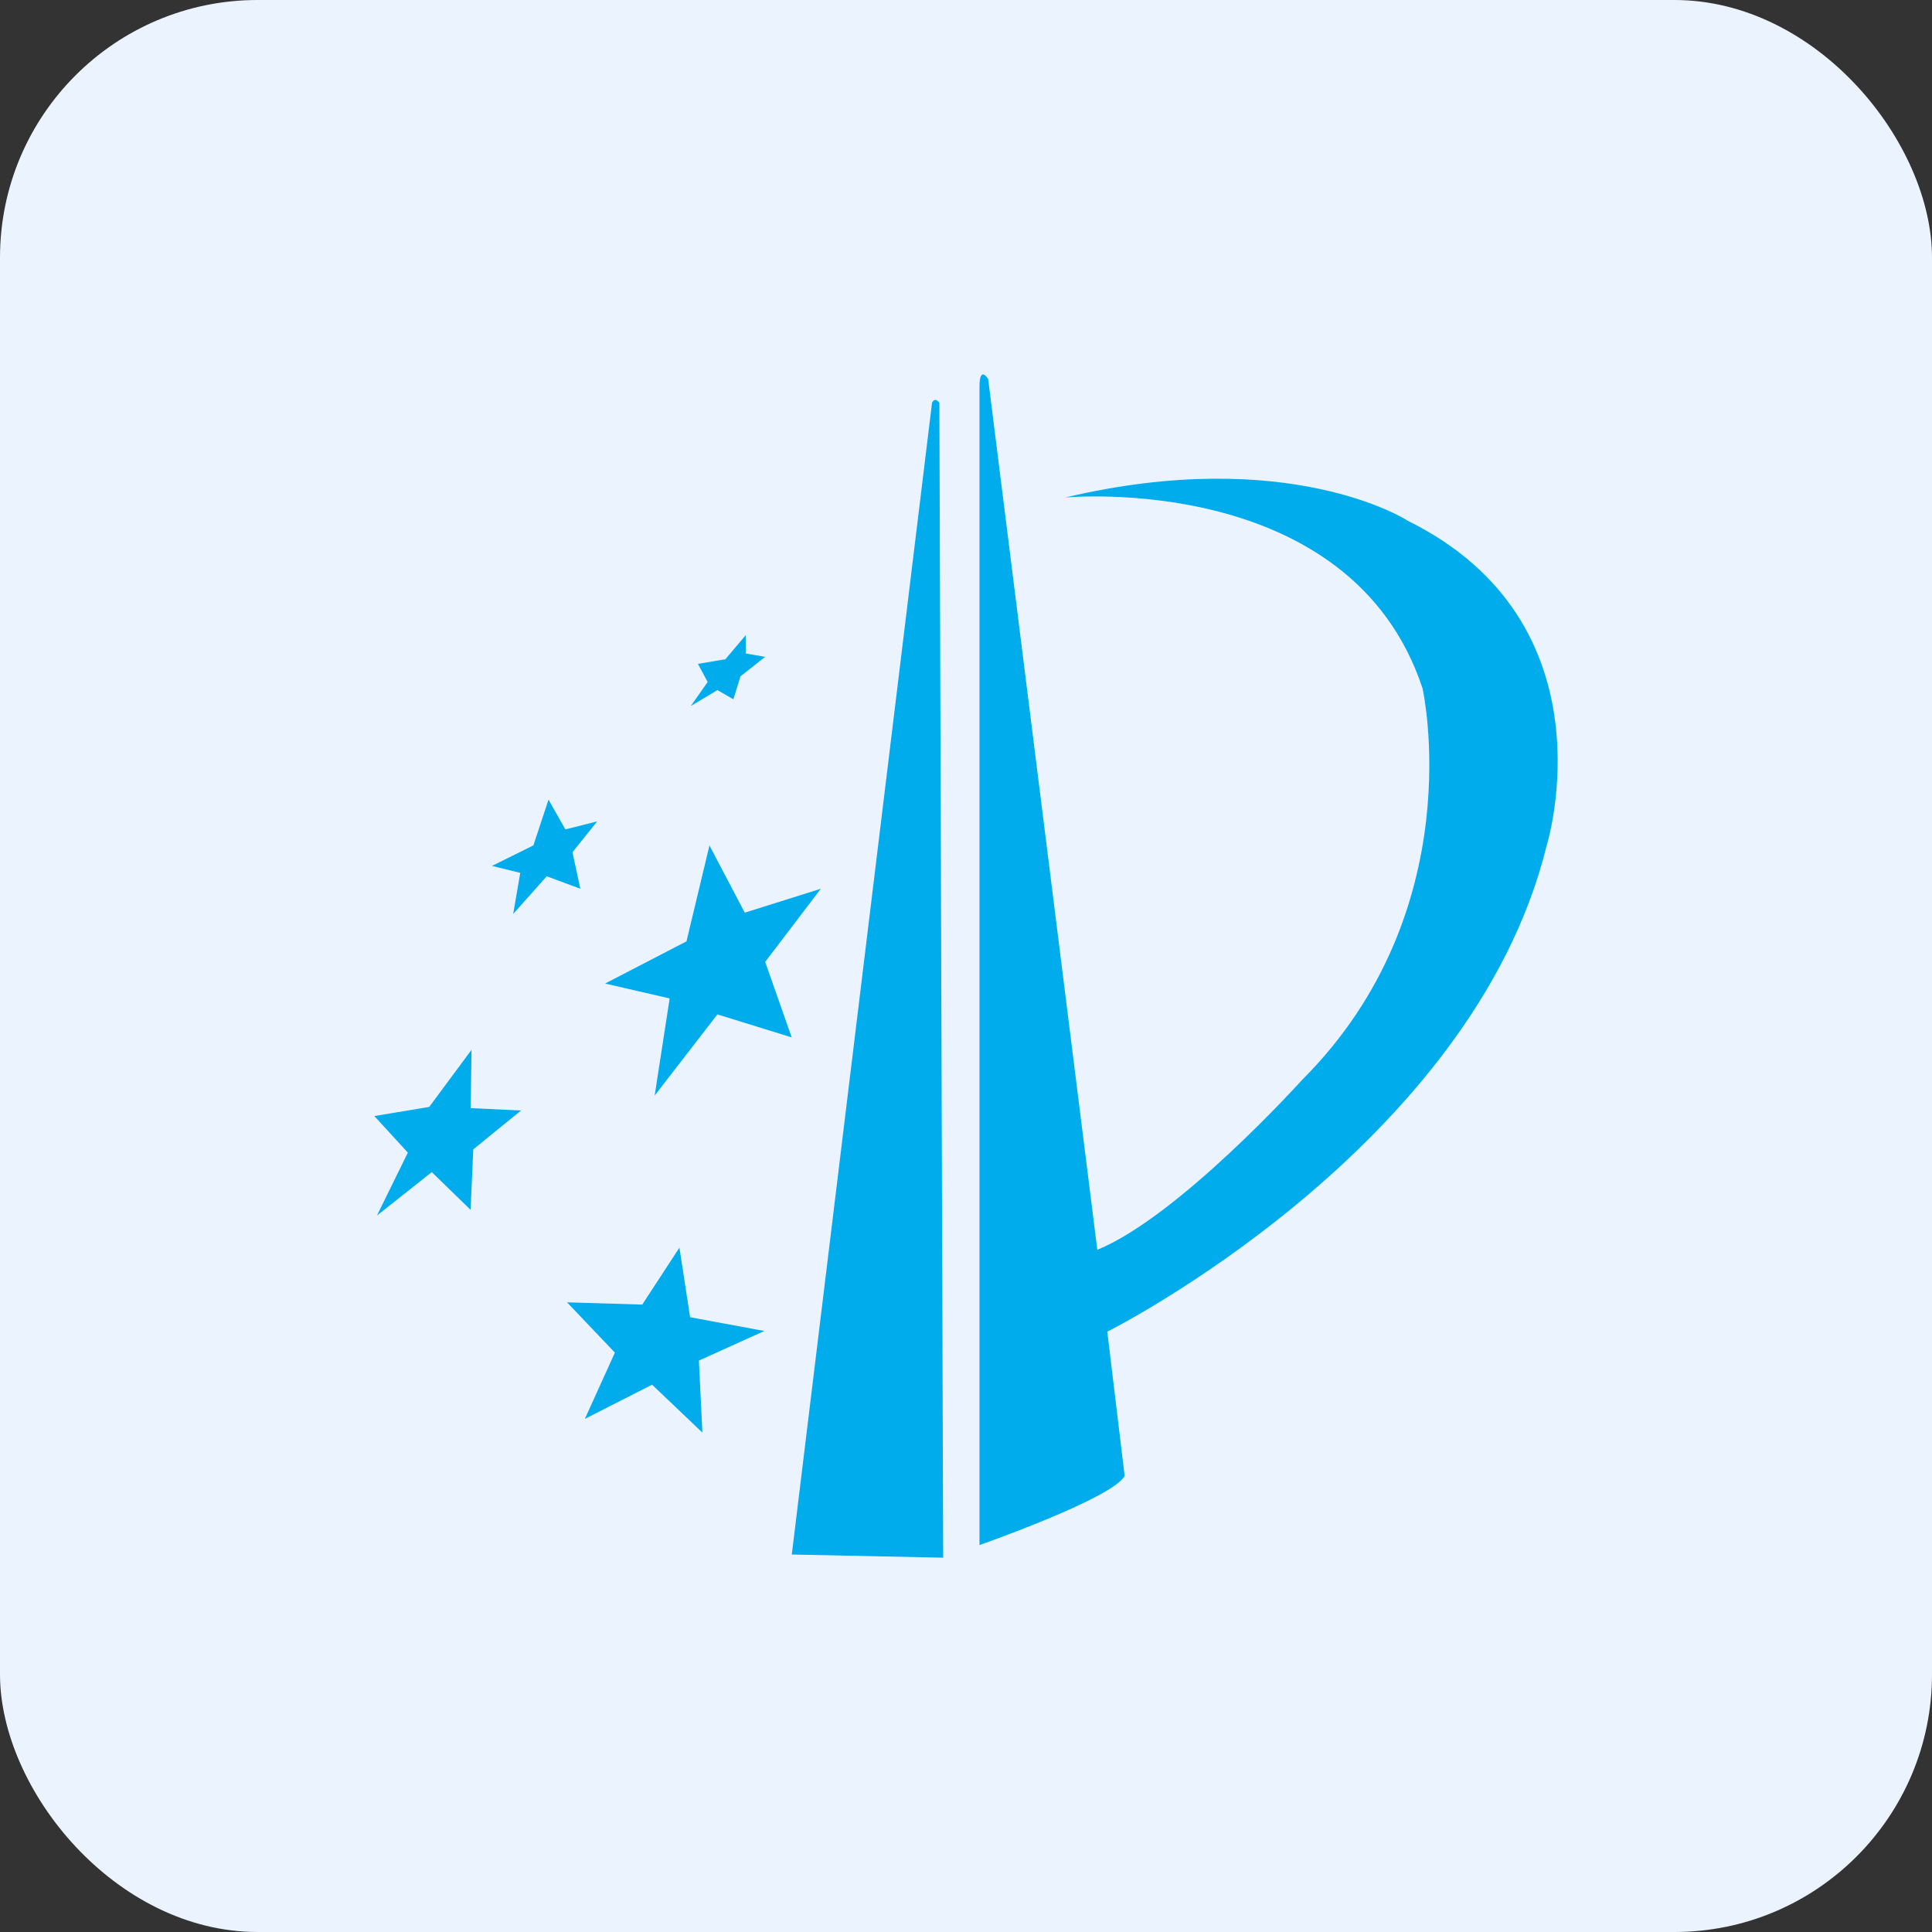 <svg width="60" height="60" viewBox="0 0 60 60" fill="none" xmlns="http://www.w3.org/2000/svg">
<rect x="0" y="0" width="60" height="60" fill="#333333" stroke="none"/>
<rect width="60" height="60" rx="8" fill="#EBF3FF"/>
<path d="M29.173 12.51C29.023 12.309 28.945 12.51 28.945 12.51L24.59 48.277L29.291 48.375L29.173 12.51ZM21.431 40.904L21.1 38.747L19.946 40.515L17.61 40.445L19.096 42.007L18.163 44.065L20.251 43.003L21.813 44.49L21.705 42.254L23.737 41.335L21.429 40.907L21.431 40.904ZM25.492 27.601L23.129 28.344L22.033 26.257L21.319 29.235L18.791 30.545L20.797 31.007L20.331 34.024L22.28 31.503L24.587 32.217L23.763 29.872L25.492 27.601ZM14.644 32.603L13.329 34.377L11.625 34.66L12.666 35.796L11.708 37.748L13.41 36.401L14.614 37.573L14.698 35.694L16.182 34.488L14.617 34.414L14.644 32.603ZM17.778 26.468L18.546 25.509L17.558 25.758L17.035 24.834L16.565 26.254L15.279 26.892L16.157 27.108L15.938 28.383L16.98 27.214L18.023 27.601L17.778 26.468ZM22.28 21.431L22.776 21.717L22.997 21.003L23.762 20.399L23.159 20.294V19.726L22.527 20.474L21.675 20.617L21.977 21.18L21.454 21.926L22.28 21.431ZM43.68 16.149C43.68 16.149 40.016 13.808 33.08 15.451C33.08 15.451 41.942 14.606 44.179 21.38C44.179 21.38 45.722 28.252 40.442 33.533C40.442 33.533 36.624 37.77 34.078 38.814L30.688 11.77C30.688 11.77 30.419 11.323 30.419 12.02V47.983C30.419 47.983 34.543 46.539 34.927 45.838L34.388 41.357C34.388 41.357 45.721 35.677 48.032 26.265C48.032 26.265 50.19 19.34 43.679 16.153V16.151L43.68 16.149Z" fill="#00ACEC"/>
</svg>
